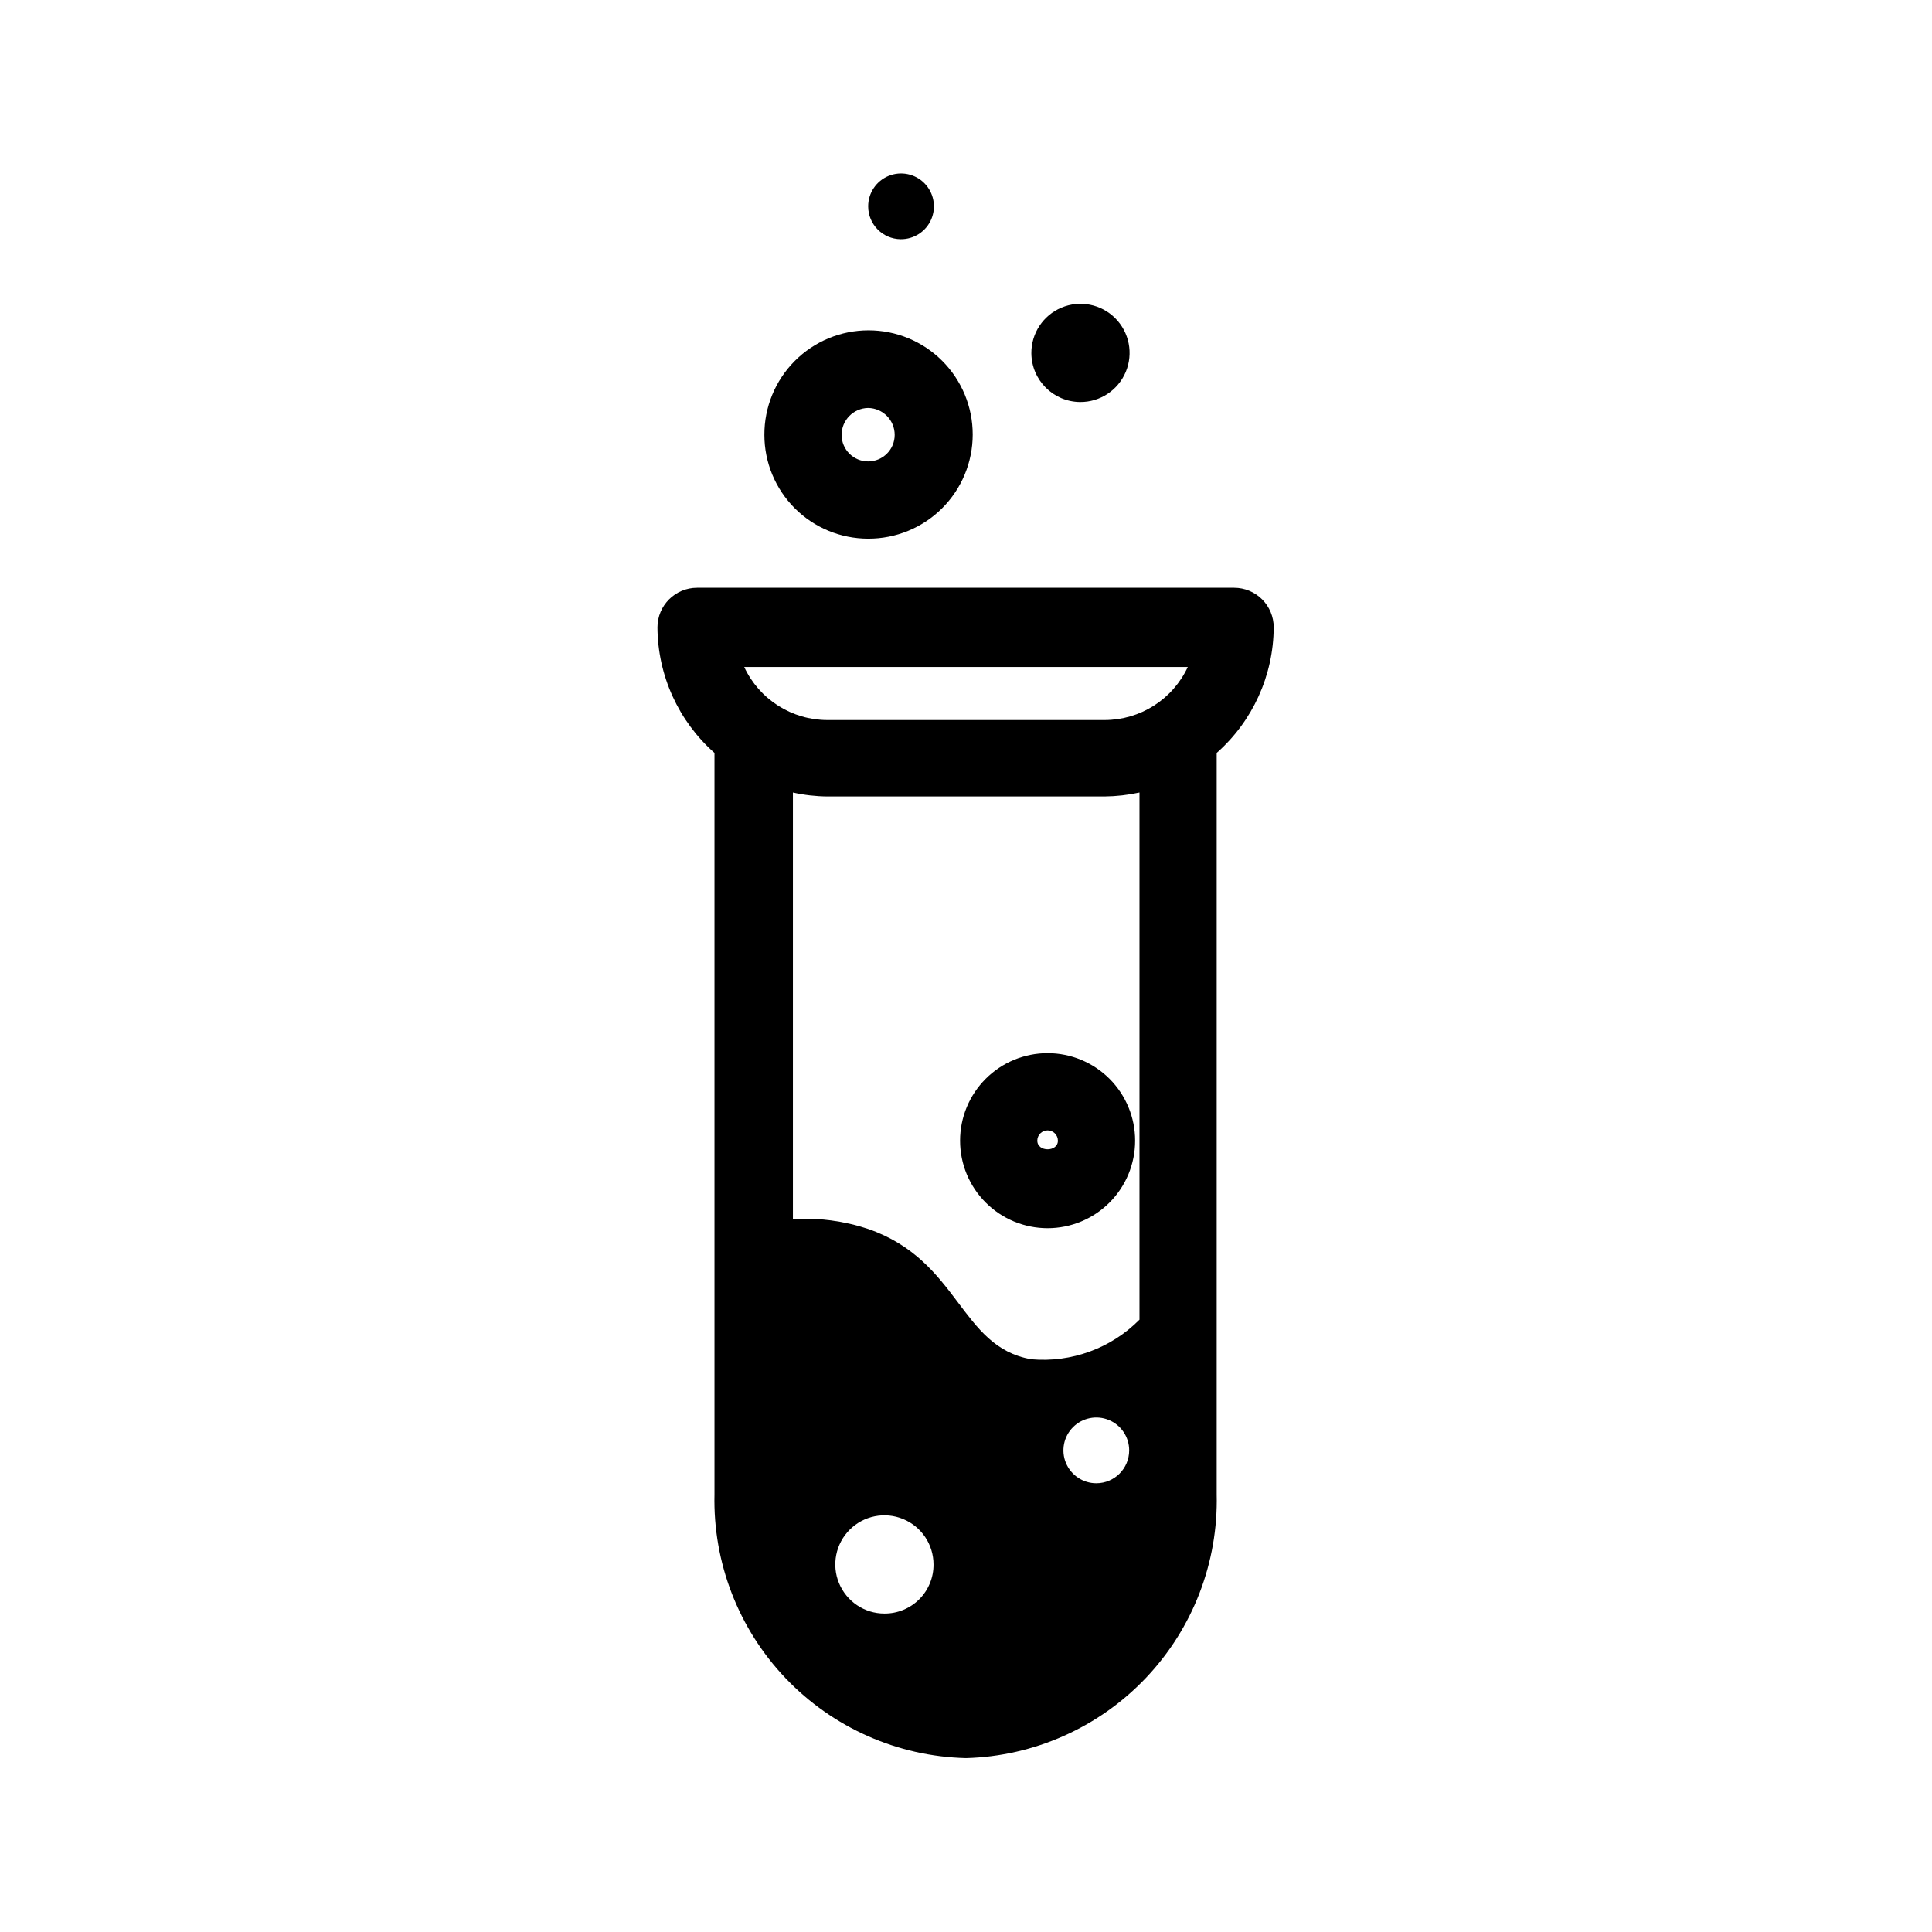 <?xml version="1.0" encoding="UTF-8"?>
<!-- Uploaded to: ICON Repo, www.iconrepo.com, Generator: ICON Repo Mixer Tools -->
<svg fill="#000000" width="800px" height="800px" version="1.1" viewBox="144 144 512 512" xmlns="http://www.w3.org/2000/svg">
 <g>
  <path d="m481.55 310.26c0-2.785-1.105-5.453-3.074-7.422-1.965-1.969-4.637-3.074-7.418-3.074h-142.33c-5.797 0-10.496 4.699-10.496 10.496 0.07 12.738 5.566 24.84 15.113 33.273v196.48c-0.422 18.105 6.359 35.637 18.859 48.746 12.496 13.105 29.688 20.719 47.793 21.156 18.066-0.492 35.203-8.129 47.656-21.23s19.207-30.602 18.781-48.672v-196.48c9.547-8.434 15.047-20.535 15.113-33.273zm-22.777 10.496h0.004c-1.957 4.195-5.07 7.75-8.973 10.242-3.906 2.488-8.438 3.816-13.07 3.82h-73.473c-4.629-0.004-9.164-1.332-13.066-3.82-3.906-2.492-7.019-6.047-8.973-10.242zm-24.242 216.32c-3.523 0-6.699-2.125-8.051-5.379-1.348-3.254-0.602-7.004 1.891-9.496 2.492-2.488 6.238-3.234 9.492-1.887 3.258 1.348 5.379 4.523 5.379 8.047 0 4.812-3.898 8.715-8.711 8.715zm-56.152 34.531h-0.004c-5.262 0-10.008-3.172-12.023-8.035-2.016-4.863-0.898-10.461 2.82-14.184 3.723-3.723 9.32-4.836 14.184-2.82 4.867 2.012 8.035 6.758 8.035 12.023 0.031 3.461-1.332 6.785-3.781 9.234-2.445 2.445-5.773 3.809-9.234 3.781zm67.594-77.879v-0.004c-7.516 7.59-18.02 11.434-28.656 10.496-18.996-3.254-18.996-26.137-43.242-34.531-6.422-2.141-13.188-3.031-19.945-2.625v-113.04c3 0.672 6.062 1.023 9.133 1.047h73.473c3.106-0.031 6.203-0.383 9.238-1.047z"/>
  <path d="m430.23 250.54c5.285 0.043 10.066-3.113 12.109-7.984 2.043-4.875 0.934-10.496-2.801-14.234-3.734-3.734-9.359-4.84-14.234-2.801-4.871 2.043-8.027 6.828-7.984 12.109 0.059 7.106 5.805 12.852 12.91 12.91z"/>
  <path d="m374.07 286.75c7.332 0.027 14.375-2.863 19.574-8.035 5.199-5.172 8.125-12.199 8.133-19.535 0.012-7.332-2.898-14.367-8.082-19.555-5.188-5.184-12.223-8.094-19.555-8.082-7.336 0.008-14.363 2.934-19.535 8.133s-8.062 12.242-8.035 19.574c0 7.293 2.898 14.289 8.055 19.445s12.152 8.055 19.445 8.055zm0-34.637c3.898 0.059 7.031 3.234 7.031 7.137 0 3.883-3.148 7.031-7.031 7.031-3.883 0-7.035-3.148-7.035-7.031 0-3.902 3.133-7.078 7.035-7.137z"/>
  <path d="m382.68 207.39c3.531 0.043 6.742-2.051 8.125-5.301 1.379-3.254 0.66-7.019-1.824-9.531-2.481-2.512-6.238-3.277-9.504-1.938-3.269 1.344-5.402 4.527-5.402 8.059 0 4.773 3.836 8.656 8.605 8.711z"/>
  <path d="m398.43 446.29c0 6.152 2.441 12.055 6.793 16.402 4.348 4.352 10.25 6.793 16.402 6.793s12.051-2.441 16.402-6.793c4.348-4.348 6.793-10.25 6.793-16.402s-2.445-12.051-6.793-16.402c-4.352-4.348-10.25-6.793-16.402-6.793s-12.055 2.445-16.402 6.793c-4.352 4.352-6.793 10.25-6.793 16.402zm25.926 0c0 3.043-5.457 3.043-5.457 0h-0.004c0-1.508 1.223-2.727 2.731-2.727 1.508 0 2.727 1.219 2.727 2.727z"/>
 </g>
</svg>